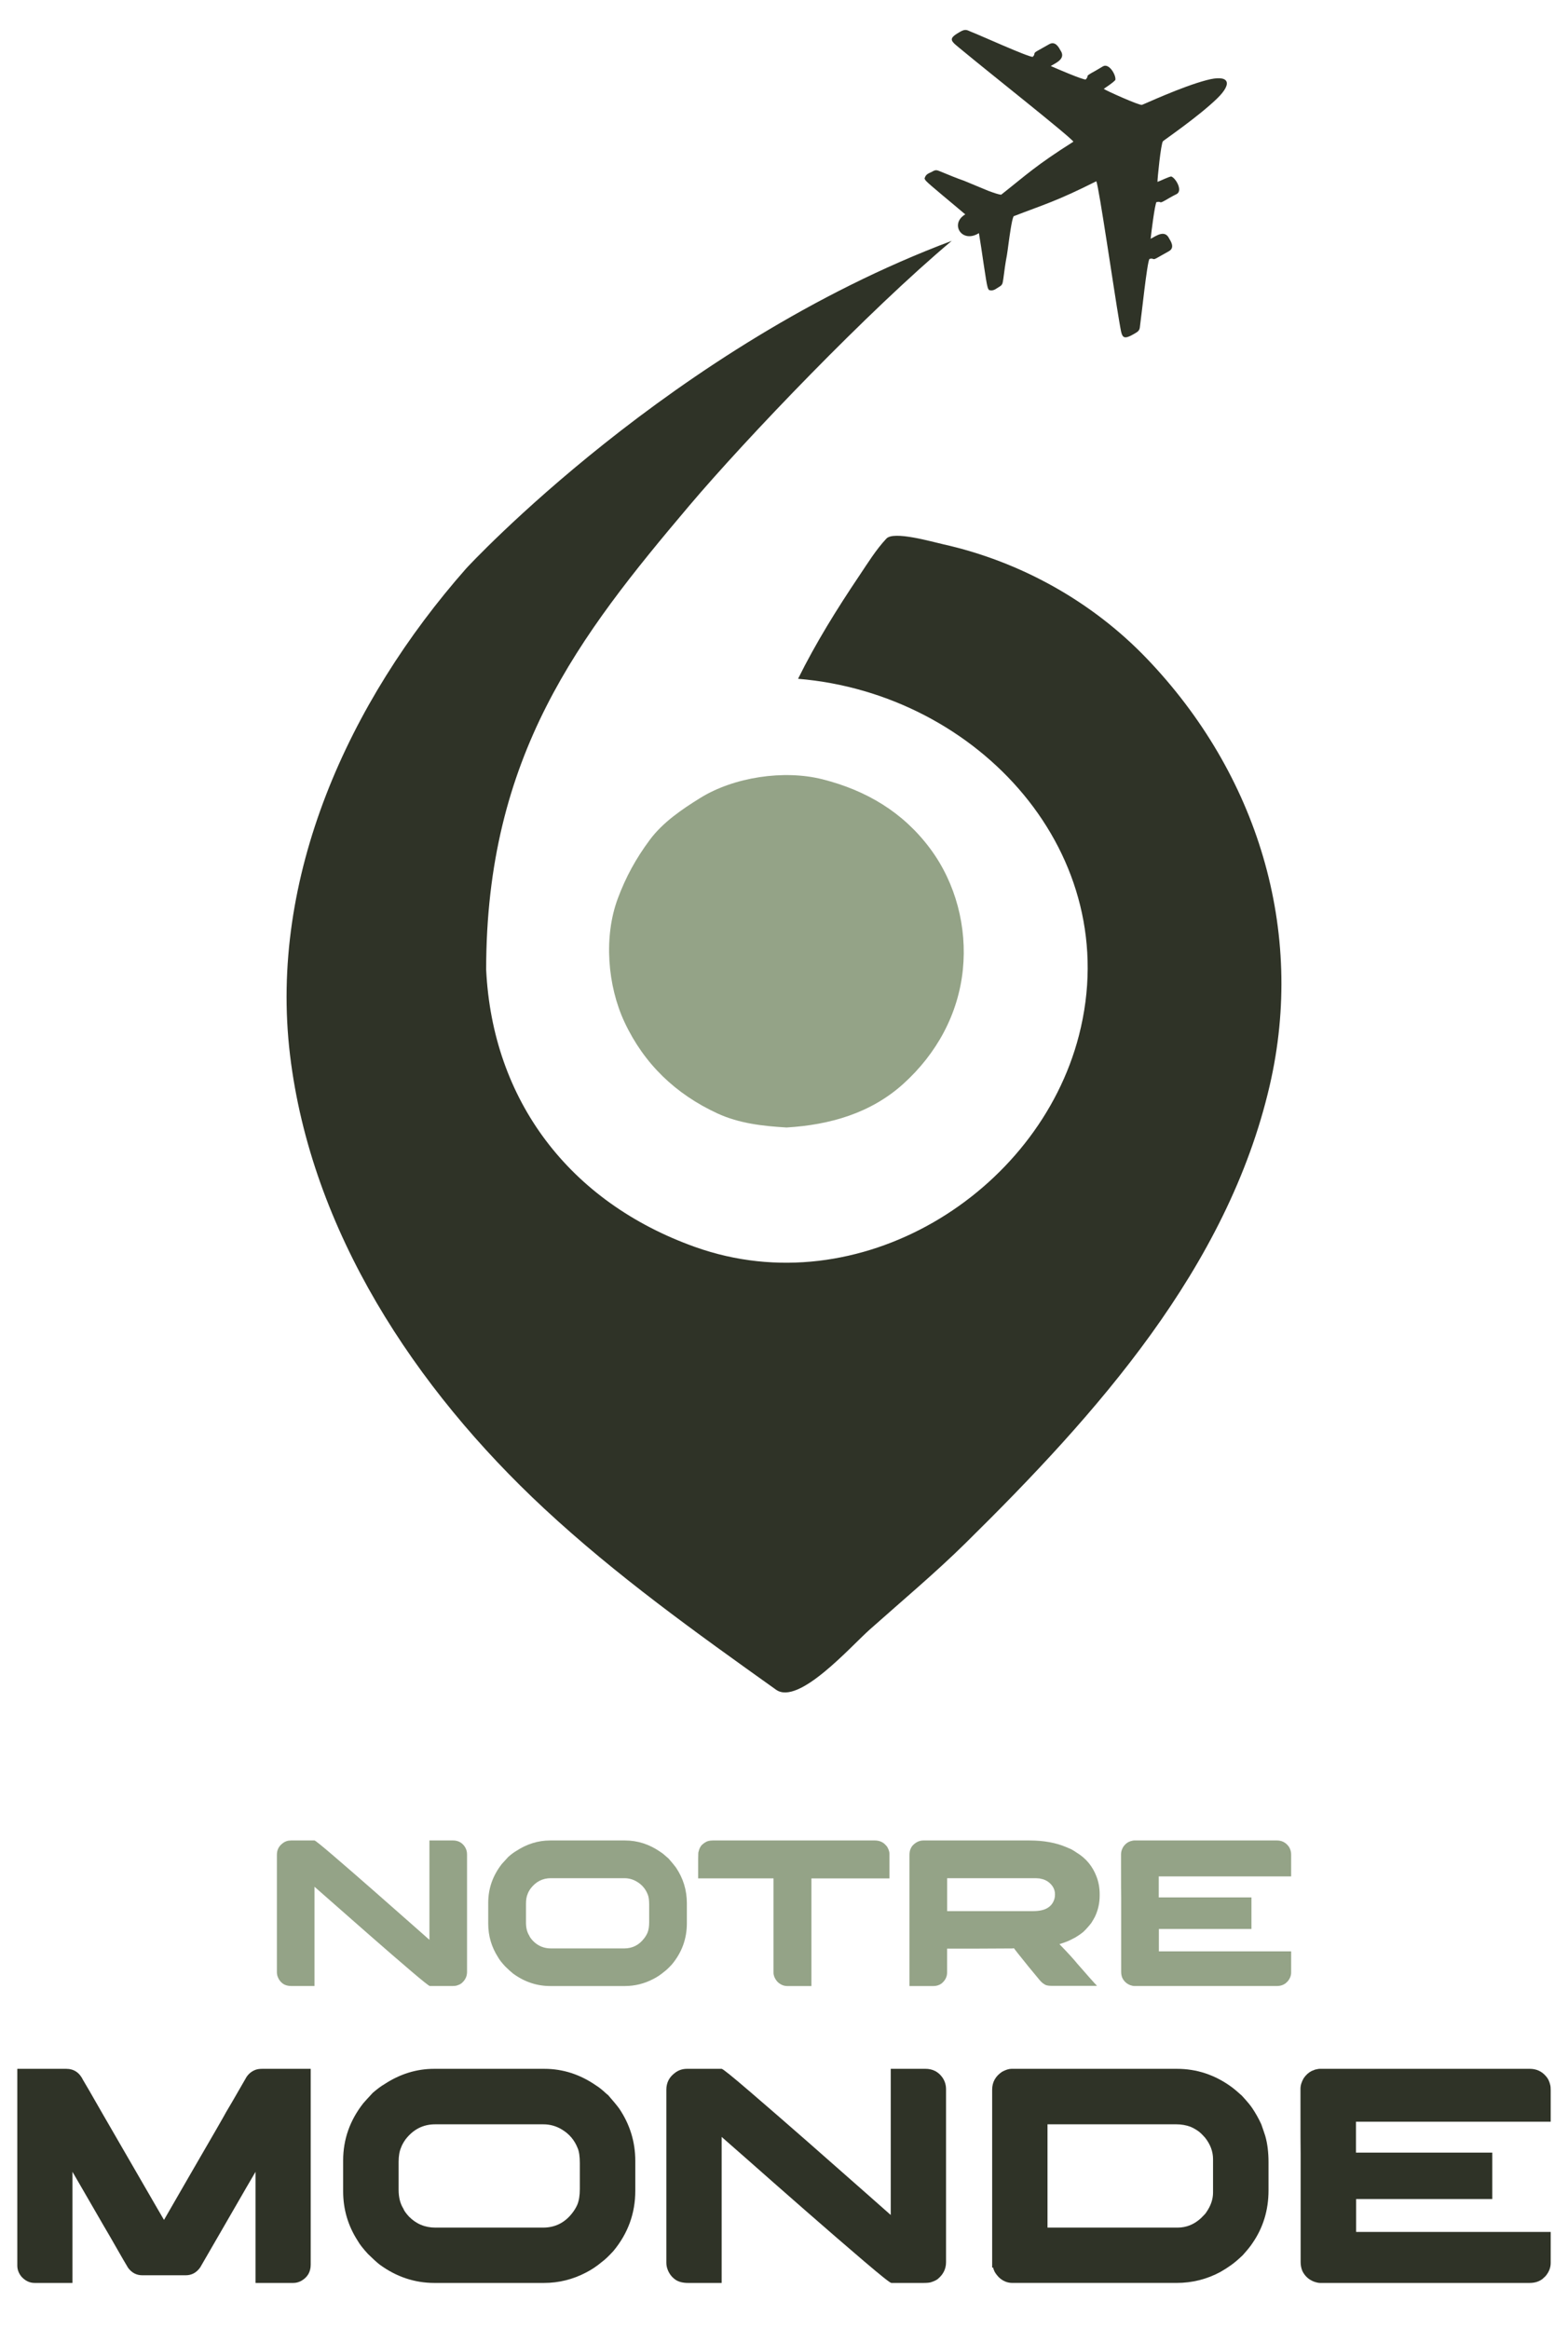 <?xml version="1.0" encoding="utf-8"?>
<!-- Generator: Adobe Illustrator 16.0.0, SVG Export Plug-In . SVG Version: 6.00 Build 0)  -->
<!DOCTYPE svg PUBLIC "-//W3C//DTD SVG 1.1//EN" "http://www.w3.org/Graphics/SVG/1.1/DTD/svg11.dtd">
<svg version="1.1" id="Calque_1" xmlns="http://www.w3.org/2000/svg" xmlns:xlink="http://www.w3.org/1999/xlink" x="0px" y="0px"
	 width="101.667px" height="151px" viewBox="0 0 101.667 151" enable-background="new 0 0 101.667 151" xml:space="preserve">
<g>
	<path fill-rule="evenodd" clip-rule="evenodd" fill="#94A387" d="M50.998,73.099c2.794-0.167,5.466-0.92,7.587-2.844
		c2.139-1.94,3.549-4.495,3.845-7.39c0.281-2.753-0.457-5.605-2.109-7.832c-1.764-2.377-4.152-3.79-6.992-4.509
		c-2.494-0.631-5.741-0.146-7.928,1.211c-1.19,0.739-2.427,1.579-3.274,2.721c-0.896,1.208-1.547,2.393-2.072,3.802
		c-0.92,2.472-0.669,5.649,0.439,8.014c1.268,2.707,3.317,4.665,6.022,5.914C47.931,72.839,49.463,73.007,50.998,73.099"/>
	<path fill-rule="evenodd" clip-rule="evenodd" fill="#2F3327" d="M63.472,15.115c0.171,0.977,0.463,3.219,0.563,3.505
		c0.038,0.141,0.056,0.098,0.079,0.18c0.286,0.094,0.443-0.067,0.617-0.169c0.272-0.158,0.268-0.204,0.323-0.549
		c0.065-0.503,0.135-1.039,0.233-1.538c0.056-0.333,0.143-1.095,0.247-1.718l0,0l0,0c0.058-0.356,0.12-0.666,0.185-0.805
		c1.977-0.766,2.757-0.959,5.365-2.269c0.17,0.363,1.154,7.149,1.487,9.089c0.187,1.024,0.126,1.312,1.07,0.742
		c0.235-0.14,0.259-0.228,0.286-0.531c0.081-0.535,0.442-4.021,0.6-4.262c0.286-0.088,0.182,0.103,0.465-0.054l0.803-0.452
		c0.408-0.231,0.099-0.669,0.015-0.816c-0.288-0.605-0.849-0.167-1.204,0.014c0.04-0.392,0.264-2.203,0.378-2.381
		c0.435-0.081,0.019,0.218,0.836-0.267c0.161-0.093,0.333-0.184,0.479-0.255c0.408-0.231-0.08-1.056-0.366-1.139
		c-0.249,0.059-0.63,0.26-0.882,0.352c-0.014-0.161,0.224-2.516,0.354-2.635c0.092-0.09,2.315-1.608,3.521-2.781
		c1.048-1.022,0.74-1.563-0.693-1.18c-1.624,0.425-4.073,1.572-4.192,1.603c-0.166,0.047-2.34-0.929-2.475-1.037
		c0.214-0.154,0.576-0.38,0.75-0.573c0.071-0.286-0.393-1.119-0.801-0.888c-0.137,0.084-0.311,0.187-0.472,0.279
		c-0.837,0.459-0.352,0.25-0.646,0.575c-0.208,0.019-1.899-0.712-2.268-0.874c0.336-0.207,1.012-0.471,0.626-1.021
		c-0.085-0.147-0.31-0.62-0.716-0.4l-0.803,0.453c-0.285,0.167-0.068,0.172-0.277,0.373c-0.289,0.019-3.51-1.444-4.023-1.636
		c-0.269-0.126-0.358-0.149-0.602-0.033c-0.974,0.533-0.698,0.614,0.107,1.286c1.518,1.265,6.937,5.548,7.157,5.883
		c-2.457,1.556-3.024,2.13-4.683,3.437c-0.17-0.011-0.476-0.119-0.815-0.243l0.002-0.011l-0.002,0.011
		c-0.586-0.236-1.291-0.542-1.596-0.662c-0.482-0.165-0.992-0.379-1.471-0.577c-0.326-0.133-0.358-0.149-0.63,0.009
		c-0.185,0.09-0.396,0.142-0.458,0.44c0.051,0.052,0.016,0.047,0.106,0.15c0.21,0.232,1.782,1.515,2.535,2.159
		C61.56,14.503,62.362,15.812,63.472,15.115L63.472,15.115z"/>
	<path fill-rule="evenodd" clip-rule="evenodd" fill="#2F3327" d="M74.347,42.685c-3.529-3.679-8.167-6.273-13.19-7.398
		c-0.763-0.171-3.205-0.878-3.683-0.37c-0.683,0.728-1.215,1.6-1.768,2.422c-1.444,2.147-2.815,4.354-3.961,6.669
		c11.71,0.968,21.246,11.376,18.209,23.135C67.312,77.373,55.7,84.64,45.067,80.845c-8.162-2.913-13.135-9.516-13.545-17.977
		c0-13.877,6.018-21.626,13.162-30.075c3.694-4.367,11.625-12.645,17.025-17.178c-18.136,6.801-31.412,21.16-31.484,21.242
		c-7.623,8.646-12.801,20.012-11.421,31.536c1.366,11.402,8.098,21.617,16.482,29.413c4.689,4.359,9.818,8.024,15.032,11.743
		c1.459,1.04,4.825-2.788,6.069-3.896c2.087-1.858,4.242-3.661,6.23-5.62c8.489-8.362,16.972-17.832,19.707-29.648
		C84.659,60.311,81.521,50.166,74.347,42.685z"/>
</g>
<g>
	<path fill="#94A387" d="M18.867,119.323h1.524c0.05,0,0.456,0.328,1.219,0.982c0.764,0.655,1.623,1.401,2.578,2.239
		c0.955,0.838,1.803,1.584,2.544,2.239l1.111,0.982v-6.443h1.524c0.32,0,0.571,0.127,0.752,0.38
		c0.108,0.153,0.163,0.327,0.163,0.521v7.621c0,0.303-0.129,0.556-0.386,0.759c-0.068,0.046-0.151,0.084-0.25,0.115
		c-0.063,0.027-0.179,0.041-0.346,0.041h-1.429c-0.054,0-0.465-0.327-1.233-0.982c-0.768-0.654-1.63-1.401-2.588-2.239
		s-1.807-1.584-2.547-2.238l-1.111-0.976v6.436h-1.483c-0.222,0-0.402-0.045-0.542-0.136c-0.167-0.112-0.287-0.267-0.359-0.46
		c-0.036-0.096-0.054-0.197-0.054-0.306v-7.614c0-0.308,0.124-0.554,0.373-0.738C18.479,119.385,18.66,119.323,18.867,119.323z"/>
	<path fill="#94A387" d="M35.668,119.323h4.857c0.817,0,1.581,0.246,2.29,0.739c0.117,0.072,0.264,0.189,0.44,0.352
		c0.027,0.022,0.056,0.048,0.088,0.075c0.221,0.253,0.382,0.446,0.481,0.582c0.474,0.7,0.711,1.473,0.711,2.317v1.308
		c0,0.998-0.323,1.886-0.969,2.662c-0.203,0.222-0.371,0.379-0.501,0.475c-0.226,0.189-0.458,0.345-0.698,0.467
		c-0.587,0.308-1.206,0.461-1.856,0.461h-4.83c-0.872,0-1.676-0.269-2.412-0.807c-0.122-0.095-0.294-0.25-0.515-0.467
		c-0.221-0.239-0.373-0.434-0.454-0.583c-0.429-0.664-0.644-1.391-0.644-2.182v-1.361c0-0.926,0.296-1.766,0.888-2.521
		c0.086-0.099,0.226-0.253,0.42-0.46c0.194-0.167,0.361-0.292,0.501-0.373C34.158,119.552,34.892,119.323,35.668,119.323z
		 M34.104,123.422v1.233c0,0.334,0.07,0.612,0.21,0.833c0.027,0.082,0.108,0.196,0.244,0.346c0.32,0.325,0.709,0.488,1.165,0.488
		h4.749c0.528,0,0.958-0.215,1.287-0.644c0.095-0.122,0.169-0.246,0.224-0.373c0.072-0.176,0.108-0.402,0.108-0.678v-1.151
		c0-0.294-0.032-0.513-0.095-0.657c-0.14-0.356-0.375-0.632-0.705-0.826c-0.249-0.149-0.517-0.224-0.806-0.224h-4.776
		c-0.524,0-0.958,0.221-1.301,0.664c-0.095,0.135-0.16,0.255-0.196,0.358C34.14,122.959,34.104,123.169,34.104,123.422z"/>
	<path fill="#94A387" d="M46.223,119.323h10.494c0.262,0,0.479,0.079,0.65,0.237c0.096,0.091,0.156,0.165,0.184,0.224
		c0.082,0.158,0.121,0.291,0.121,0.399v1.6h-5.061v6.978h-1.57c-0.223,0-0.43-0.088-0.623-0.265c-0.006-0.004-0.01-0.011-0.014-0.02
		c-0.014-0.014-0.033-0.034-0.055-0.062c-0.131-0.172-0.197-0.348-0.197-0.528v-6.104h-4.884v-1.247c0-0.32,0.009-0.483,0.027-0.487
		c0.04-0.181,0.11-0.325,0.21-0.434c0.108-0.095,0.188-0.154,0.237-0.177C45.855,119.362,46.015,119.323,46.223,119.323z"/>
	<path fill="#94A387" d="M59.875,119.323h6.869c0.926,0,1.725,0.145,2.398,0.434c0.135,0.055,0.242,0.1,0.318,0.136
		c0.113,0.063,0.232,0.138,0.359,0.224c0.6,0.366,1.027,0.883,1.279,1.552c0.137,0.356,0.203,0.736,0.203,1.138v0.088
		c0,0.483-0.102,0.939-0.305,1.369c-0.063,0.122-0.143,0.257-0.236,0.406c-0.082,0.108-0.178,0.224-0.291,0.346
		c-0.055,0.063-0.109,0.119-0.164,0.169l-0.066,0.067l-0.055,0.041l-0.102,0.081c-0.082,0.06-0.184,0.127-0.305,0.203
		c-0.018,0.01-0.037,0.021-0.055,0.034c-0.121,0.063-0.232,0.12-0.332,0.17c-0.049,0.022-0.098,0.045-0.143,0.067
		c-0.176,0.072-0.361,0.138-0.555,0.196c0.561,0.578,0.943,0.998,1.152,1.26c0.139,0.158,0.277,0.314,0.412,0.468
		c0.258,0.298,0.504,0.576,0.738,0.833c0.072,0.068,0.115,0.115,0.129,0.143h-2.926c-0.168,0-0.299-0.018-0.393-0.054
		c-0.027-0.014-0.053-0.027-0.076-0.041c-0.021-0.014-0.047-0.029-0.074-0.048c-0.094-0.063-0.201-0.169-0.318-0.318
		c-0.428-0.51-0.883-1.067-1.361-1.673l-0.236-0.305c-0.014,0-0.041,0.004-0.082,0.014c-0.279,0-1.123,0.004-2.527,0.013h-1.721
		v1.538c0,0.289-0.123,0.533-0.373,0.731c-0.148,0.104-0.32,0.156-0.514,0.156h-1.553v-8.488c0-0.154,0.02-0.275,0.055-0.366
		c0.018-0.055,0.051-0.117,0.096-0.189c0.031-0.045,0.07-0.088,0.115-0.129C59.428,119.412,59.641,119.323,59.875,119.323z
		 M61.412,121.77v2.134h5.549c0.434,0,0.764-0.074,0.988-0.224c0.164-0.104,0.283-0.241,0.359-0.413
		c0.064-0.131,0.096-0.28,0.096-0.447c0-0.33-0.152-0.605-0.455-0.826c-0.045-0.032-0.092-0.059-0.141-0.082
		c-0.014-0.004-0.027-0.011-0.041-0.02c-0.082-0.041-0.207-0.077-0.373-0.108c-0.055,0-0.129-0.005-0.223-0.014H61.412z"/>
	<path fill="#94A387" d="M82.793,119.323c0.295,0,0.533,0.111,0.719,0.332c0.086,0.095,0.146,0.222,0.184,0.38
		c0.014,0.054,0.02,0.131,0.02,0.23v1.389h-8.584v1.361h6.01v2.046h-5.996l-0.006,0.007v1.443h8.57c0.004,0,0.006,0.002,0.006,0.007
		v1.361c0,0.208-0.076,0.402-0.23,0.583c-0.094,0.095-0.162,0.151-0.203,0.169c-0.135,0.086-0.303,0.129-0.502,0.129h-9.232
		c-0.064,0-0.15-0.018-0.258-0.054c-0.23-0.086-0.402-0.24-0.516-0.461c-0.055-0.127-0.08-0.262-0.08-0.406v-4.763
		c-0.006-0.23-0.008-0.98-0.008-2.25v-0.623c0-0.148,0.047-0.305,0.143-0.467c0.1-0.145,0.217-0.251,0.352-0.319
		c0.1-0.045,0.174-0.069,0.225-0.074c0.027-0.009,0.066-0.016,0.121-0.021H82.793z"/>
</g>
<g>
	<path fill="#2F3327" d="M1.132,134.128h3.159c0.498,0,0.863,0.243,1.096,0.728c0.066,0.1,0.495,0.841,1.285,2.223
		c1.149,1.986,2.315,4.003,3.498,6.049c0.047,0.079,0.199,0.342,0.459,0.787h0.01c0.04-0.073,0.578-1.007,1.614-2.8
		c1.528-2.631,2.332-4.026,2.411-4.186c0.066-0.1,0.509-0.86,1.326-2.282c0.152-0.22,0.349-0.372,0.588-0.459
		c0.112-0.039,0.255-0.06,0.428-0.06h3.13c0.006,0,0.01,0.004,0.01,0.01v12.687c0,0.458-0.196,0.804-0.588,1.036
		c-0.173,0.1-0.353,0.149-0.538,0.149h-2.441c-0.007,0-0.011-0.003-0.011-0.01v-7.195c-0.133,0.22-0.823,1.412-2.072,3.578
		l-1.515,2.62c-0.239,0.339-0.552,0.509-0.937,0.509h-2.82c-0.372,0-0.678-0.159-0.917-0.479c-0.04-0.053-0.432-0.73-1.176-2.033
		c-0.047-0.073-0.602-1.029-1.664-2.87c-0.379-0.657-0.635-1.099-0.768-1.325V148c0,0.007-0.004,0.01-0.01,0.01H2.248
		c-0.326,0-0.611-0.136-0.857-0.408c-0.18-0.22-0.269-0.459-0.269-0.718v-12.746C1.122,134.132,1.125,134.128,1.132,134.128z"/>
	<path fill="#2F3327" d="M28.147,134.128h7.146c1.202,0,2.325,0.362,3.368,1.087c0.173,0.105,0.389,0.278,0.647,0.518
		c0.04,0.033,0.083,0.07,0.13,0.109c0.325,0.373,0.561,0.658,0.707,0.857c0.697,1.03,1.047,2.166,1.047,3.408v1.923
		c0,1.469-0.476,2.774-1.426,3.917c-0.299,0.325-0.545,0.558-0.737,0.697c-0.332,0.279-0.674,0.508-1.026,0.688
		c-0.863,0.452-1.773,0.678-2.73,0.678h-7.105c-1.282,0-2.465-0.396-3.547-1.186c-0.18-0.14-0.433-0.369-0.758-0.688
		c-0.325-0.353-0.548-0.639-0.668-0.857c-0.631-0.977-0.946-2.046-0.946-3.209v-2.003c0-1.361,0.436-2.598,1.306-3.707
		c0.126-0.146,0.332-0.372,0.617-0.678c0.286-0.245,0.532-0.429,0.738-0.548C25.925,134.464,27.005,134.128,28.147,134.128z
		 M25.846,140.157v1.813c0,0.492,0.103,0.9,0.309,1.226c0.04,0.12,0.159,0.289,0.359,0.509c0.471,0.479,1.042,0.717,1.714,0.717
		h6.985c0.777,0,1.408-0.315,1.894-0.946c0.14-0.18,0.249-0.362,0.329-0.548c0.105-0.26,0.159-0.592,0.159-0.997v-1.693
		c0-0.433-0.047-0.754-0.14-0.967c-0.206-0.525-0.552-0.931-1.036-1.216c-0.366-0.22-0.761-0.329-1.187-0.329h-7.025
		c-0.771,0-1.408,0.325-1.913,0.977c-0.14,0.199-0.236,0.376-0.289,0.528C25.898,139.477,25.846,139.785,25.846,140.157z"/>
	<path fill="#2F3327" d="M44.55,134.128h2.242c0.073,0,0.672,0.482,1.793,1.445c1.123,0.963,2.387,2.062,3.793,3.293
		c1.404,1.232,2.652,2.331,3.742,3.294l1.635,1.445v-9.478h2.242c0.471,0,0.84,0.187,1.105,0.559
		c0.158,0.226,0.238,0.481,0.238,0.767v11.211c0,0.445-0.189,0.817-0.568,1.116c-0.1,0.066-0.223,0.123-0.367,0.17
		c-0.094,0.04-0.264,0.06-0.51,0.06h-2.102c-0.08,0-0.684-0.481-1.814-1.445c-1.129-0.963-2.398-2.061-3.807-3.293
		s-2.656-2.33-3.746-3.294l-1.635-1.435v9.467H44.61c-0.326,0-0.592-0.066-0.798-0.199c-0.245-0.166-0.422-0.392-0.527-0.678
		c-0.054-0.14-0.08-0.289-0.08-0.448v-11.201c0-0.451,0.183-0.813,0.548-1.086C43.979,134.218,44.244,134.128,44.55,134.128z"/>
	<path fill="#2F3327" d="M65.577,134.128H76.31c1.282,0,2.458,0.389,3.527,1.166c0.166,0.12,0.392,0.31,0.678,0.568
		c0.325,0.353,0.548,0.618,0.668,0.797c0.232,0.346,0.432,0.701,0.598,1.066c0.047,0.126,0.097,0.27,0.149,0.429
		c0.033,0.106,0.07,0.216,0.109,0.329c0.14,0.491,0.21,1.056,0.21,1.693v1.834c0,1.282-0.35,2.425-1.047,3.428
		c-0.119,0.187-0.329,0.445-0.628,0.777c-0.285,0.272-0.531,0.482-0.737,0.628c-0.219,0.159-0.452,0.309-0.697,0.448
		c-0.884,0.479-1.834,0.718-2.851,0.718H65.637c-0.326,0-0.618-0.123-0.877-0.369c-0.166-0.179-0.27-0.328-0.309-0.448
		c-0.021-0.04-0.04-0.1-0.061-0.179h-0.06v-11.53c0-0.491,0.216-0.88,0.647-1.166C65.211,134.191,65.411,134.128,65.577,134.128z
		 M67.919,137.726v6.696h8.431c0.571,0,1.079-0.205,1.524-0.617c0.199-0.192,0.315-0.322,0.349-0.389
		c0.285-0.412,0.429-0.834,0.429-1.266v-2.163c0-0.491-0.17-0.953-0.509-1.385c-0.186-0.213-0.342-0.362-0.468-0.448
		c-0.166-0.113-0.329-0.203-0.488-0.27c-0.279-0.105-0.592-0.159-0.937-0.159H67.919z"/>
	<path fill="#2F3327" d="M99.189,134.128c0.432,0,0.784,0.163,1.057,0.488c0.126,0.14,0.216,0.326,0.269,0.559
		c0.021,0.079,0.03,0.192,0.03,0.339v2.043H87.919v2.003h8.839v3.009h-8.819l-0.01,0.011v2.122h12.606c0.006,0,0.01,0.004,0.01,0.01
		v2.003c0,0.306-0.113,0.592-0.339,0.857c-0.14,0.14-0.239,0.223-0.299,0.249c-0.199,0.126-0.445,0.189-0.737,0.189H85.587
		c-0.093,0-0.219-0.026-0.379-0.08c-0.339-0.126-0.591-0.352-0.757-0.678c-0.08-0.186-0.12-0.385-0.12-0.598v-7.005
		c-0.007-0.339-0.01-1.442-0.01-3.309v-0.917c0-0.22,0.07-0.448,0.209-0.688c0.146-0.213,0.319-0.369,0.519-0.469
		c0.146-0.066,0.256-0.103,0.329-0.109c0.04-0.014,0.1-0.023,0.179-0.03H99.189z"/>
</g>
</svg>
